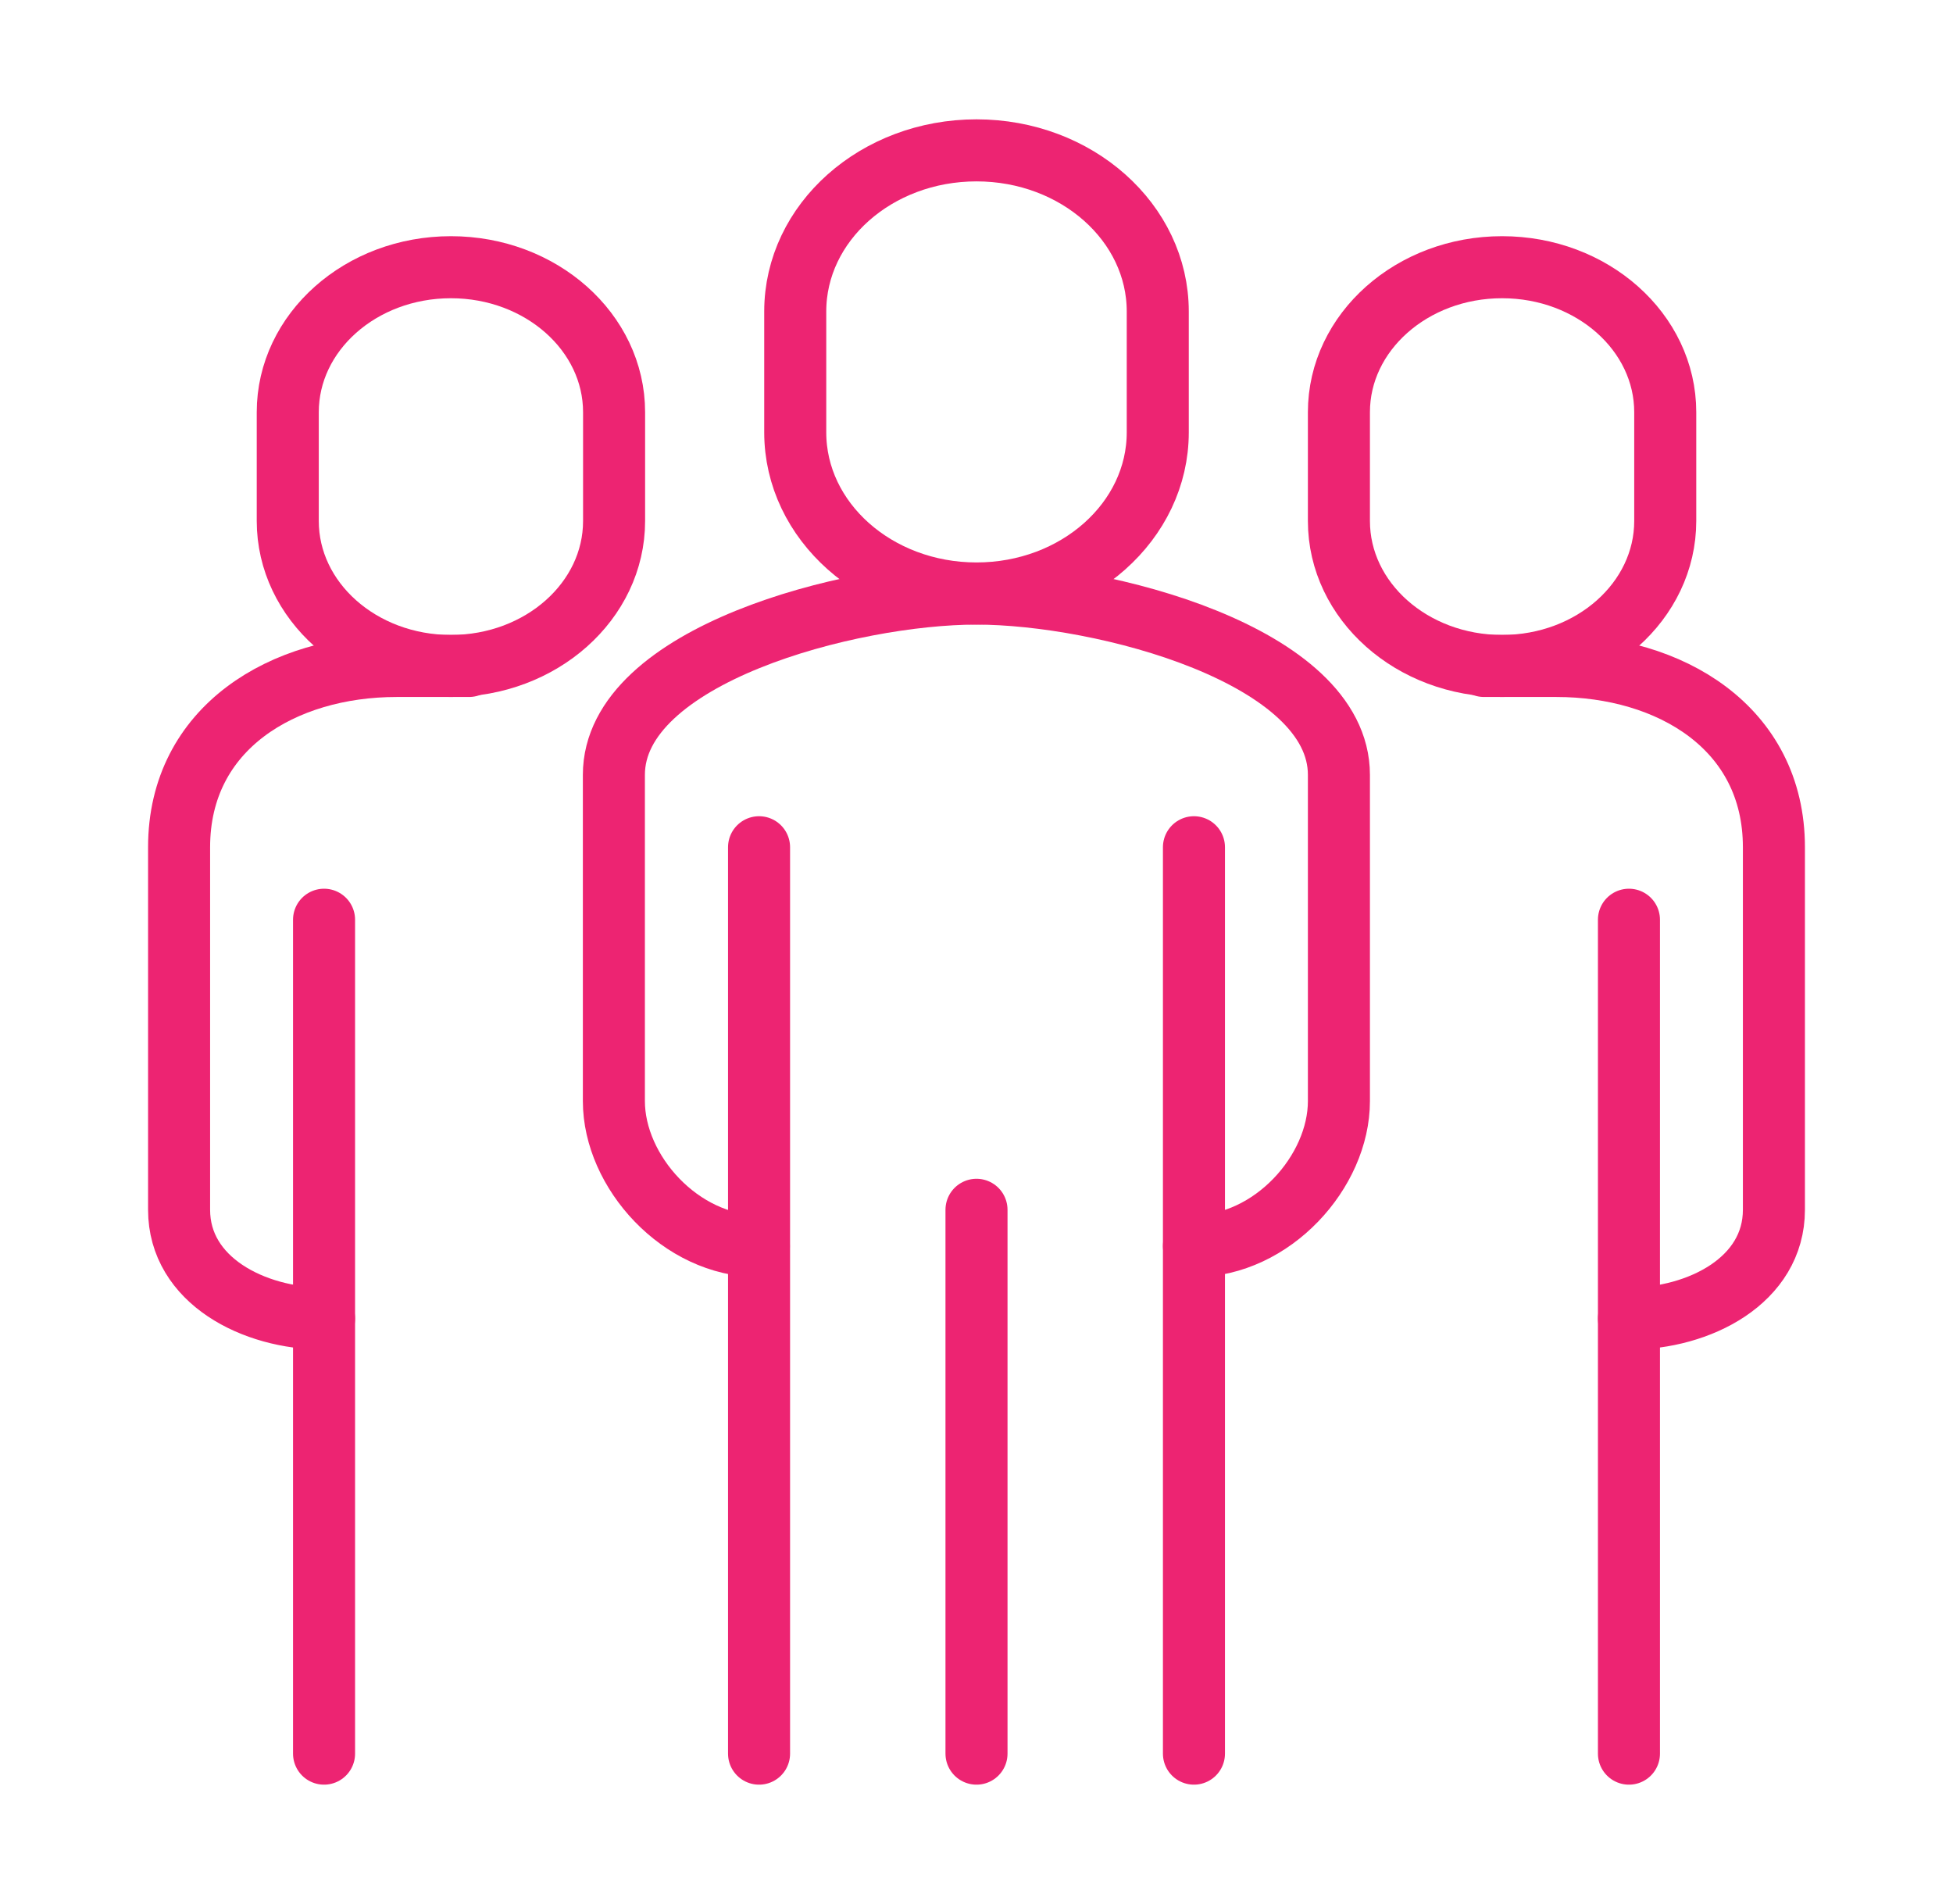 <svg id="Layer_57" xmlns="http://www.w3.org/2000/svg" viewBox="0 0 188.88 184.12"><defs><style>
      .cls-1 {
        fill: none;
        stroke: #ed2472;
        stroke-linecap: round;
        stroke-linejoin: round;
        stroke-width: 6px;
      }
    </style></defs><path class="cls-1" d="M115.47,120.5c7.58,0,14.02-7.2,14.02-14.02v-31.55c0-11.58-22.88-17.53-35.06-17.53s-35.06,5.95-35.06,17.53v31.55c0,6.82,6.45,14.02,14.02,14.02"></path><path class="cls-1" d="M43.61,25.84c8.71,0,15.78,6.28,15.78,14.02v10.52c0,7.74-7.06,14.02-15.78,14.02s-15.78-6.28-15.78-14.02v-10.52c0-7.74,7.06-14.02,15.78-14.02Z"></path><path class="cls-1" d="M31.34,127.51c-6.82,0-14.02-3.7-14.02-10.52v-35.06c0-11.58,10.07-17.53,21.03-17.53h7.01"></path><line class="cls-1" x1="31.34" y1="169.58" x2="31.34" y2="88.94"></line><path class="cls-1" d="M145.27,25.84c-8.71,0-15.78,6.28-15.78,14.02v10.52c0,7.74,7.06,14.02,15.78,14.02s15.78-6.28,15.78-14.02v-10.52c0-7.74-7.06-14.02-15.78-14.02Z"></path><path class="cls-1" d="M157.54,127.51c6.82,0,14.02-3.7,14.02-10.52v-35.06c0-11.58-10.07-17.53-21.03-17.53h-7.01"></path><line class="cls-1" x1="157.54" y1="169.58" x2="157.54" y2="88.94"></line><line class="cls-1" x1="115.47" y1="169.58" x2="115.47" y2="81.93"></line><line class="cls-1" x1="73.41" y1="81.93" x2="73.41" y2="169.58"></line><line class="cls-1" x1="94.44" y1="116.99" x2="94.44" y2="169.58"></line><path class="cls-1" d="M94.44,14.54c9.68,0,17.53,6.98,17.53,15.58v11.69c0,8.6-7.85,15.58-17.53,15.58s-17.53-6.98-17.53-15.58v-11.69c0-8.61,7.85-15.58,17.53-15.58Z"></path></svg>